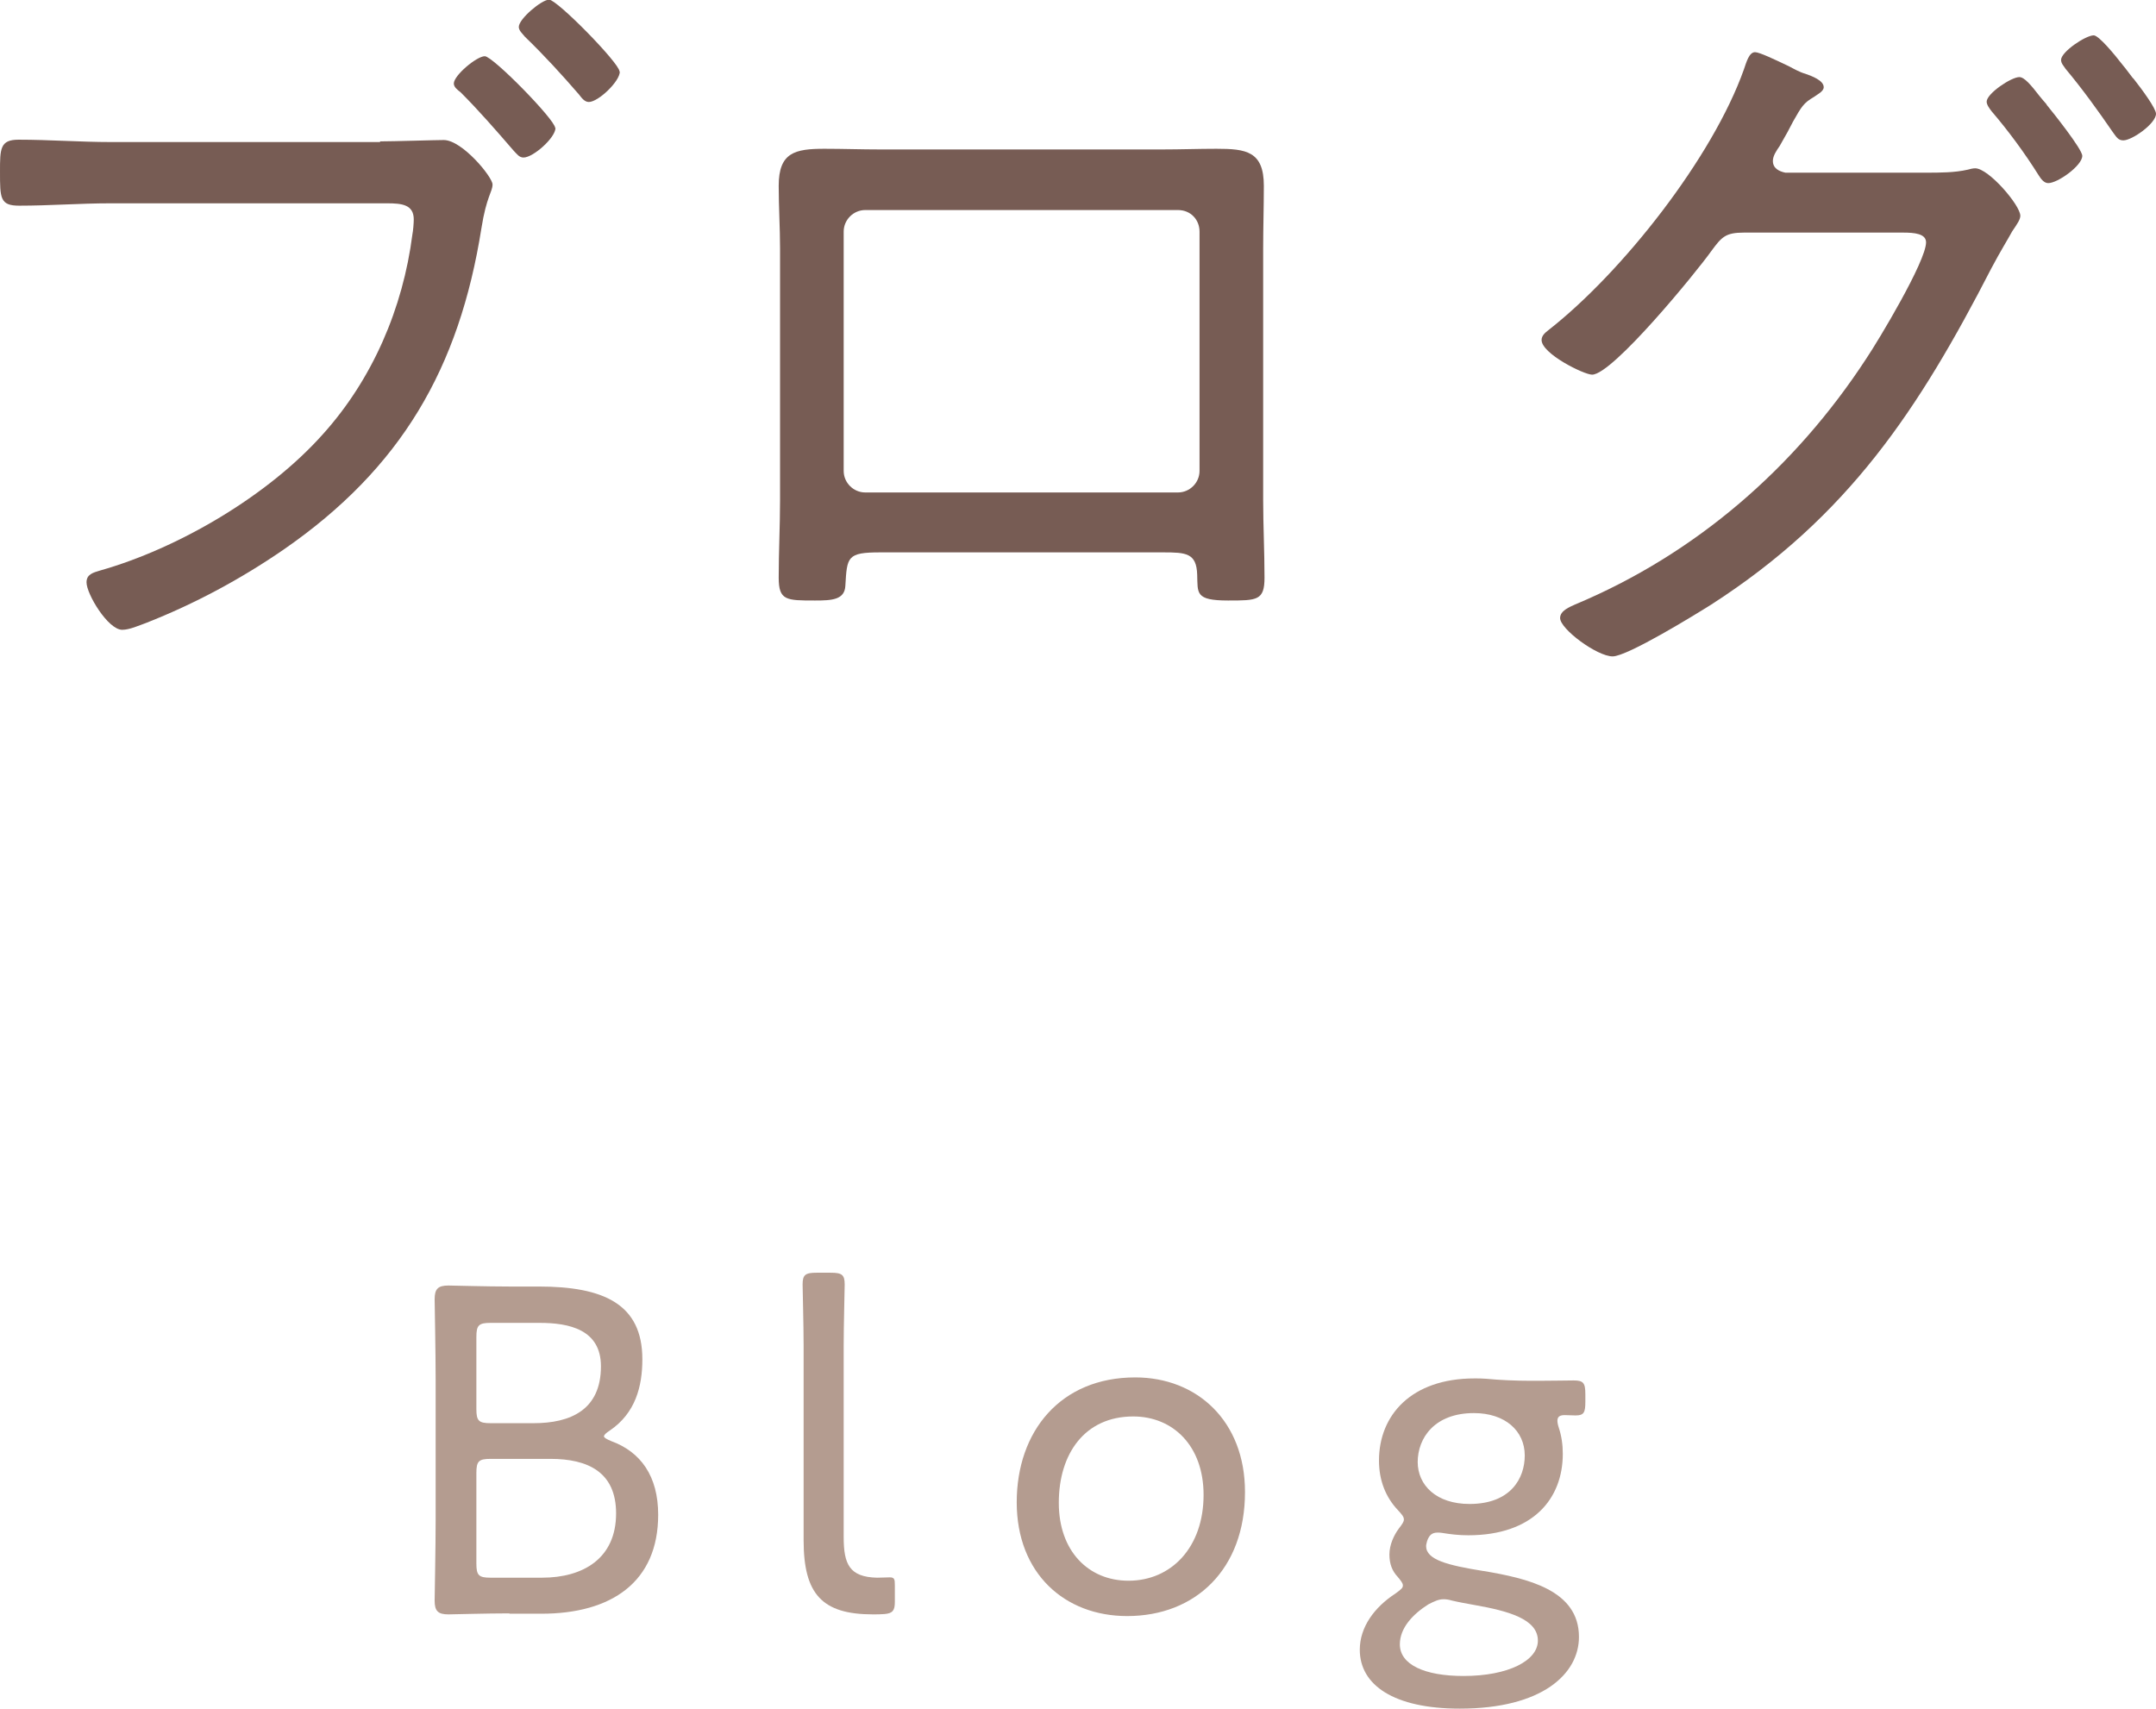 <?xml version="1.0" encoding="UTF-8"?>
<svg id="Layer_2" data-name="Layer 2" xmlns="http://www.w3.org/2000/svg" viewBox="0 0 64.04 50.76">
  <defs>
    <style>
      .cls-1 {
        fill: #775c54;
      }

      .cls-1, .cls-2 {
        stroke-width: 0px;
      }

      .cls-2 {
        fill: #b49c90;
      }
    </style>
  </defs>
  <g id="_レイヤー_1" data-name="レイヤー 1">
    <g>
      <g>
        <path class="cls-1" d="m11.29,4.2c.4,0,1.65-.04,1.89-.04.55,0,1.45,1.1,1.45,1.32s-.18.35-.33,1.3c-.66,4.16-2.38,7.13-5.88,9.55-1.28.88-2.64,1.61-4.09,2.18-.2.07-.48.2-.7.2-.42,0-1.06-1.06-1.06-1.41,0-.24.2-.29.4-.35,2.33-.66,4.99-2.22,6.62-4.05,1.47-1.63,2.38-3.74,2.66-5.94.02-.09.04-.33.04-.44,0-.44-.35-.48-.79-.48H3.28c-.9,0-1.8.07-2.71.07-.57,0-.57-.22-.57-1.01,0-.68,0-.95.55-.95.92,0,1.83.07,2.75.07h7.99Zm5.21-.4c0,.29-.66.88-.95.88-.13,0-.2-.11-.29-.2-.51-.59-1.03-1.19-1.58-1.74-.09-.07-.2-.15-.2-.26,0-.24.68-.81.92-.81s2.09,1.89,2.09,2.13Zm1.91-1.67c0,.29-.64.9-.92.9-.13,0-.22-.13-.29-.22-.51-.59-1.04-1.17-1.61-1.72-.07-.09-.18-.18-.18-.29,0-.24.68-.81.9-.81.24,0,2.09,1.89,2.09,2.13Z"/>
        <path class="cls-1" d="m34.52,4.44c.55,0,1.08-.02,1.61-.02.88,0,1.41.07,1.41,1.1,0,.62-.02,1.25-.02,1.87v7.46c0,.77.04,1.54.04,2.31,0,.68-.22.68-1.08.68-.99,0-.9-.22-.92-.77-.02-.64-.33-.66-1.01-.66h-8.4c-.99,0-.99.13-1.04.99-.02.42-.4.44-.9.44-.86,0-1.08,0-1.08-.68,0-.77.04-1.54.04-2.31v-7.46c0-.62-.04-1.23-.04-1.87,0-.99.48-1.1,1.36-1.1.55,0,1.1.02,1.65.02h8.38Zm-8.82,1.8c-.35,0-.64.29-.64.64v7.11c0,.35.29.64.64.64h9.29c.35,0,.64-.29.64-.64v-7.11c0-.35-.26-.64-.64-.64h-9.29Z"/>
        <path class="cls-1" d="m57.2,5.13c.42,0,.86,0,1.25-.09.07-.02.15-.04.22-.04.4,0,1.34,1.1,1.34,1.41,0,.11-.09.24-.24.46-.13.24-.35.59-.62,1.1-2.16,4.2-4.25,7.37-8.32,9.99-.46.29-2.49,1.54-2.93,1.54-.46,0-1.56-.81-1.56-1.14,0-.22.29-.33.44-.4,3.59-1.5,6.54-4.07,8.65-7.3.37-.55,1.78-2.9,1.78-3.46,0-.26-.35-.29-.68-.29h-4.73c-.55,0-.66.13-.97.55-.44.62-2.93,3.67-3.54,3.67-.24,0-1.5-.62-1.5-1.03,0-.13.11-.22.2-.29,2.2-1.72,4.88-5.13,5.81-7.75.07-.2.15-.51.33-.51.13,0,.59.22,1.01.42.13.07.33.18.48.22.2.07.55.2.55.4,0,.13-.2.22-.29.29-.31.18-.37.29-.62.73-.09.18-.22.42-.4.73-.09.13-.2.29-.2.44,0,.22.18.31.37.35h4.14Zm3.59-2.02c.18.22,1.06,1.32,1.06,1.52,0,.29-.73.81-1.01.81-.13,0-.22-.13-.29-.24-.4-.64-.9-1.32-1.39-1.89-.07-.09-.15-.2-.15-.29,0-.24.73-.73.97-.73.15,0,.35.24.59.55.07.09.15.18.22.26Zm2.57-.79c.26.33.68.9.68,1.06,0,.29-.71.79-.97.79-.15,0-.2-.09-.31-.24-.44-.64-.9-1.28-1.41-1.89-.04-.07-.13-.15-.13-.26,0-.24.73-.73.97-.73.15,0,.62.57.86.88.11.13.2.26.31.4Z"/>
      </g>
      <g>
        <path class="cls-2" d="m15.13,47.93c-.66,0-1.71.03-1.81.03-.31,0-.41-.1-.41-.41,0-.1.03-1.57.03-2.38v-4.19c0-.83-.03-2.28-.03-2.38,0-.31.1-.41.41-.41.1,0,1.15.03,1.81.03h.87c1.93,0,3.08.52,3.08,2.16,0,.8-.2,1.6-.97,2.12-.11.07-.17.13-.17.17s.07.08.21.14c.88.32,1.4,1.04,1.4,2.19,0,2-1.39,2.94-3.47,2.94h-.95Zm-.98-6.07c0,.35.07.42.42.42h1.28c1.09,0,2-.39,2-1.69,0-1.09-.94-1.29-1.82-1.29h-1.46c-.35,0-.42.07-.42.42v2.14Zm0,4.59c0,.35.07.42.42.42h1.53c1.22,0,2.2-.57,2.2-1.91,0-1.23-.84-1.62-1.95-1.62h-1.78c-.35,0-.42.07-.42.42v2.69Z"/>
        <path class="cls-2" d="m26.28,47.95c-.13.01-.24.01-.35.01-1.51,0-2.06-.6-2.06-2.2v-5.77c0-.64-.03-1.65-.03-1.83,0-.29.08-.35.42-.35h.41c.34,0,.42.06.42.35,0,.18-.03,1.19-.03,1.83v5.67c0,.81.17,1.19.99,1.21.13,0,.28-.01.38-.01.14,0,.15.06.15.24v.49c0,.25-.06.34-.31.36Z"/>
        <path class="cls-2" d="m36.98,44.33c0,2.28-1.46,3.68-3.5,3.68-1.86,0-3.28-1.27-3.28-3.38s1.3-3.71,3.52-3.71c1.84,0,3.26,1.3,3.26,3.4Zm-5.53.32c0,1.43.88,2.31,2.07,2.31,1.27,0,2.23-.99,2.23-2.55,0-1.46-.91-2.33-2.09-2.33-1.44,0-2.21,1.11-2.21,2.56Z"/>
        <path class="cls-2" d="m44.06,46.67c1.3.22,2.84.56,2.84,1.96,0,1.09-1.08,2.13-3.54,2.13-1.96,0-2.97-.7-2.97-1.75,0-.67.43-1.26,1.06-1.67.18-.13.22-.17.22-.24s-.06-.14-.15-.25c-.17-.18-.25-.39-.25-.67s.13-.57.28-.77c.1-.13.15-.2.15-.27,0-.08-.06-.15-.18-.28-.36-.38-.56-.88-.56-1.47,0-1.34.95-2.44,2.84-2.44.11,0,.22,0,.34.01.41.04.9.06,1.3.06h.31c.38,0,.81-.01.99-.01.29,0,.35.07.35.41v.22c0,.32-.04.41-.29.41-.1,0-.22-.01-.32-.01-.14,0-.22.04-.22.17,0,.04.01.11.04.2.08.24.12.5.12.78,0,1.33-.88,2.42-2.81,2.42-.28,0-.53-.03-.77-.07-.05-.01-.1-.01-.14-.01-.17,0-.25.08-.31.25-.01.04-.03.11-.03.15,0,.41.64.57,1.69.74Zm-1.18.84c-.15,0-.27.06-.45.15-.46.29-.85.7-.85,1.19,0,.6.73.94,1.89.94,1.34,0,2.21-.46,2.21-1.05,0-.64-.87-.88-1.89-1.06-.22-.04-.45-.08-.66-.13-.1-.03-.18-.04-.25-.04Zm-.77-4.08c0,.7.56,1.25,1.54,1.25,1.22,0,1.64-.76,1.64-1.44,0-.73-.58-1.26-1.51-1.26-1.16,0-1.67.73-1.67,1.46Z"/>
      </g>
    </g>
  </g>
</svg>